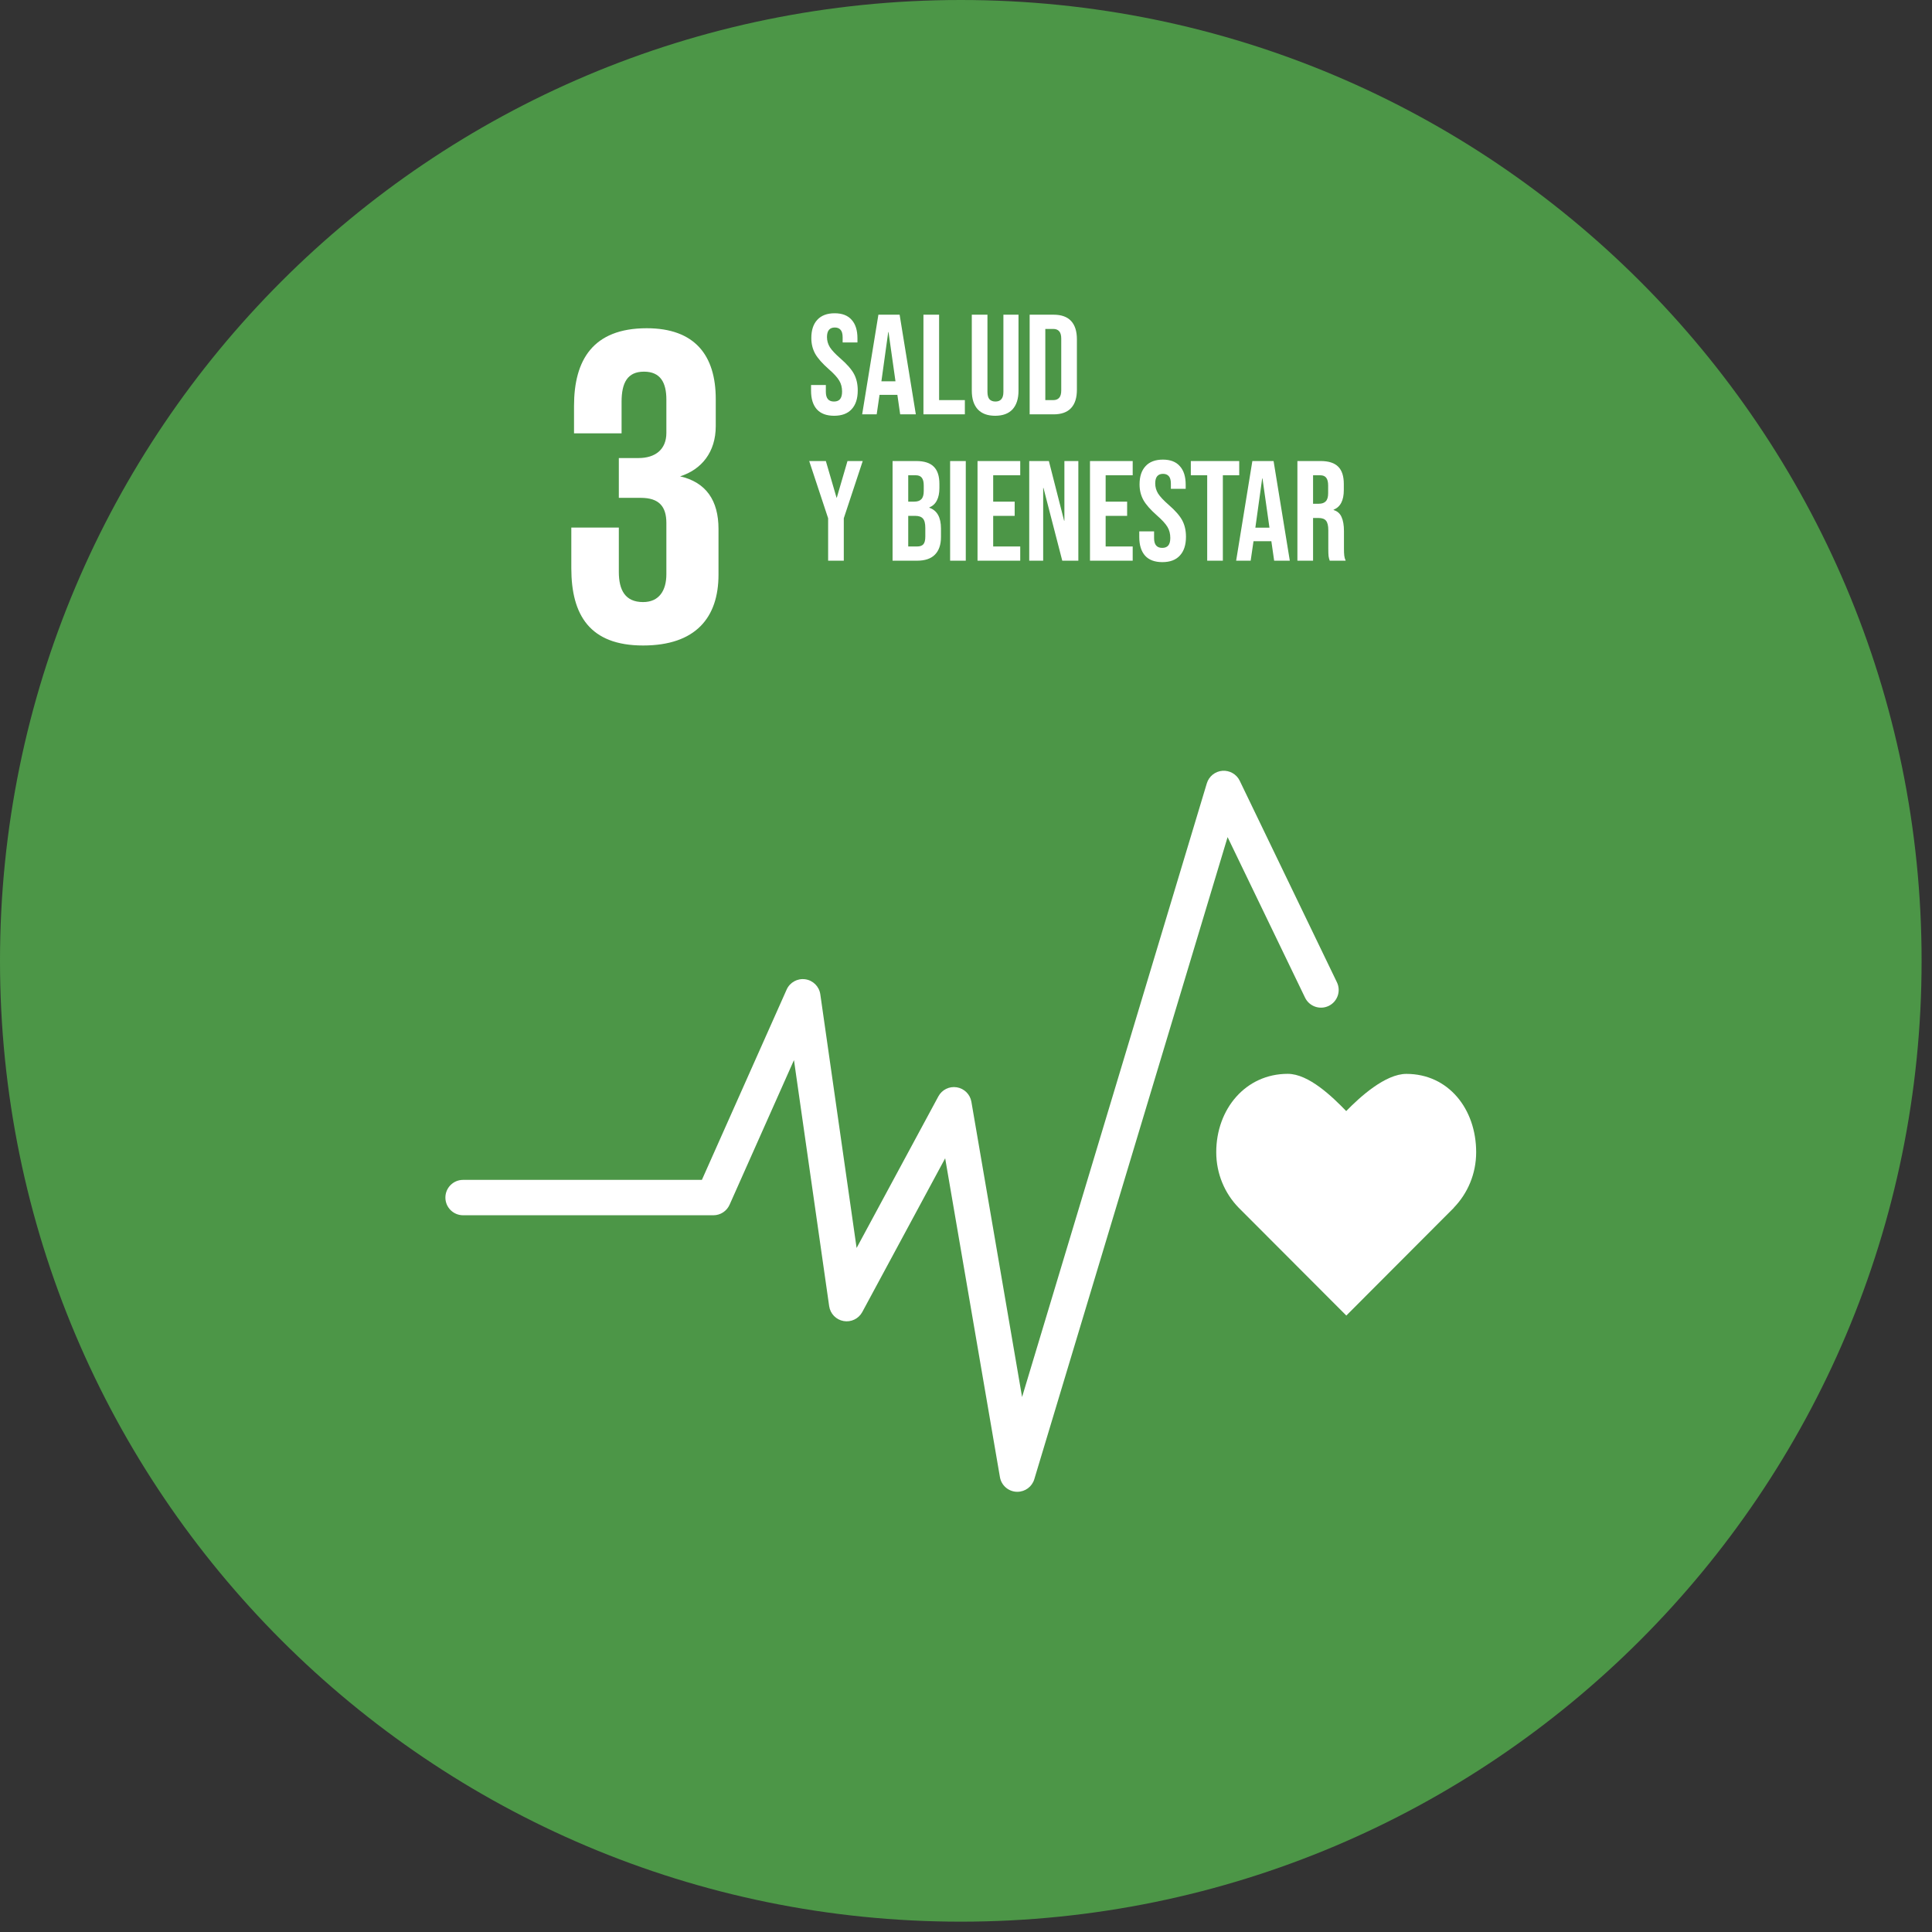 <svg width="114" height="114" viewBox="0 0 114 114" fill="none" xmlns="http://www.w3.org/2000/svg">
<rect x="0" y="0" width="114" height="114" fill="#333333" stroke="none"/>
<path d="M56.693 113.39C25.382 113.39 0 88.008 0 56.697V56.693C0 25.382 25.382 -0 56.693 -0C88.004 -0 113.386 25.382 113.386 56.693V56.697C113.386 88.008 88.004 113.39 56.693 113.39Z" fill="#4C9647"/>
<path d="M87.103 67.988C87.103 65.435 85.465 63.366 82.985 63.366C81.744 63.366 80.248 64.724 79.435 65.56C78.623 64.723 77.227 63.363 75.985 63.363C73.505 63.363 71.766 65.433 71.766 67.987C71.766 69.262 72.269 70.418 73.082 71.255L79.441 77.626L85.791 71.262L85.786 71.258C86.599 70.42 87.103 69.264 87.103 67.988Z" fill="white"/>
<path d="M60.031 88.025C60.01 88.025 59.988 88.025 59.966 88.024C59.482 87.994 59.083 87.635 59.002 87.158L55.771 68.346L50.879 77.419C50.664 77.816 50.217 78.029 49.777 77.95C49.332 77.871 48.99 77.517 48.926 77.07L46.849 62.552L43.049 71.088C42.881 71.465 42.508 71.708 42.095 71.708H27.325C26.748 71.708 26.281 71.241 26.281 70.664C26.281 70.087 26.748 69.62 27.325 69.62H41.416L46.416 58.393C46.605 57.967 47.052 57.719 47.513 57.783C47.974 57.847 48.337 58.208 48.403 58.669L50.545 73.638L55.37 64.692C55.581 64.3 56.018 64.085 56.458 64.158C56.897 64.23 57.242 64.572 57.318 65.011L60.309 82.433L71.21 46.222C71.335 45.809 71.699 45.515 72.128 45.482C72.558 45.45 72.964 45.681 73.151 46.069L78.887 57.961C79.137 58.48 78.92 59.104 78.401 59.355C77.881 59.605 77.256 59.387 77.006 58.867L72.436 49.395L61.03 87.282C60.897 87.726 60.488 88.025 60.031 88.025Z" fill="white"/>
<path d="M37.945 38.088C41.048 38.088 42.396 36.442 42.396 33.908V31.21C42.396 29.538 41.668 28.458 40.13 28.108C41.399 27.704 42.234 26.678 42.234 25.141V23.549C42.234 20.959 40.993 19.368 38.161 19.368C34.977 19.368 33.871 21.255 33.871 23.953V25.571H36.677V23.711C36.677 22.578 37.028 21.93 37.999 21.93C38.971 21.93 39.32 22.578 39.32 23.575V25.545C39.32 26.516 38.673 27.028 37.675 27.028H36.515V29.376H37.811C38.889 29.376 39.32 29.888 39.32 30.859V33.88C39.32 34.851 38.889 35.526 37.945 35.526C36.893 35.526 36.515 34.824 36.515 33.745V31.13H33.711V33.529C33.711 36.308 34.816 38.088 37.945 38.088Z" fill="white"/>
<path d="M48.865 30.581L47.748 27.204H48.73L49.36 29.363H49.377L50.007 27.204H50.906L49.789 30.581V33.084H48.865V30.581ZM52.667 27.204H54.062C54.538 27.204 54.885 27.317 55.103 27.541C55.322 27.759 55.431 28.098 55.431 28.557V28.792C55.431 29.095 55.381 29.341 55.28 29.531C55.185 29.722 55.036 29.859 54.835 29.943V29.96C55.294 30.116 55.523 30.525 55.523 31.186V31.69C55.523 32.144 55.403 32.491 55.162 32.732C54.927 32.967 54.58 33.084 54.121 33.084H52.667V27.204ZM53.953 29.599C54.137 29.599 54.275 29.551 54.364 29.456C54.459 29.36 54.507 29.201 54.507 28.977V28.649C54.507 28.436 54.468 28.282 54.389 28.187C54.317 28.092 54.199 28.044 54.037 28.044H53.591V29.599H53.953ZM54.121 32.245C54.283 32.245 54.403 32.203 54.482 32.118C54.56 32.029 54.599 31.878 54.599 31.665V31.152C54.599 30.884 54.552 30.699 54.457 30.598C54.367 30.492 54.216 30.439 54.003 30.439H53.591V32.245H54.121ZM56.063 27.204H56.987V33.084H56.063V27.204ZM57.68 27.204H60.2V28.044H58.604V29.599H59.872V30.439H58.604V32.245H60.2V33.084H57.68V27.204ZM60.731 27.204H61.89L62.789 30.724H62.806V27.204H63.629V33.084H62.68L61.571 28.792H61.554V33.084H60.731V27.204ZM64.316 27.204H66.836V28.044H65.24V29.599H66.508V30.439H65.24V32.245H66.836V33.084H64.316V27.204ZM68.585 33.169C68.137 33.169 67.798 33.042 67.569 32.791C67.339 32.533 67.224 32.166 67.224 31.69V31.354H68.098V31.757C68.098 32.138 68.257 32.328 68.577 32.328C68.734 32.328 68.851 32.284 68.93 32.194C69.013 32.099 69.055 31.948 69.055 31.741C69.055 31.494 68.999 31.279 68.888 31.094C68.775 30.903 68.568 30.677 68.266 30.413C67.885 30.077 67.619 29.775 67.468 29.506C67.317 29.232 67.241 28.924 67.241 28.582C67.241 28.117 67.359 27.759 67.594 27.507C67.829 27.249 68.171 27.12 68.619 27.12C69.061 27.12 69.394 27.249 69.618 27.507C69.848 27.759 69.963 28.123 69.963 28.599V28.843H69.089V28.54C69.089 28.338 69.05 28.193 68.972 28.103C68.893 28.008 68.778 27.96 68.627 27.96C68.319 27.96 68.165 28.148 68.165 28.523C68.165 28.736 68.221 28.935 68.333 29.12C68.451 29.305 68.661 29.529 68.963 29.792C69.35 30.128 69.615 30.433 69.761 30.707C69.907 30.982 69.98 31.304 69.98 31.673C69.98 32.155 69.859 32.525 69.618 32.782C69.383 33.04 69.039 33.169 68.585 33.169ZM71.232 28.044H70.266V27.204H73.122V28.044H72.156V33.084H71.232V28.044ZM73.897 27.204H75.149L76.107 33.084H75.183L75.015 31.917V31.934H73.965L73.797 33.084H72.94L73.897 27.204ZM74.906 31.136L74.494 28.229H74.477L74.074 31.136H74.906ZM76.555 27.204H77.924C78.4 27.204 78.747 27.317 78.966 27.541C79.184 27.759 79.293 28.098 79.293 28.557V28.918C79.293 29.529 79.092 29.915 78.689 30.077V30.094C78.912 30.161 79.069 30.299 79.159 30.506C79.254 30.713 79.302 30.99 79.302 31.337V32.37C79.302 32.538 79.307 32.676 79.319 32.782C79.33 32.883 79.358 32.984 79.403 33.084H78.462C78.428 32.989 78.406 32.9 78.394 32.816C78.383 32.732 78.378 32.581 78.378 32.362V31.287C78.378 31.018 78.333 30.831 78.243 30.724C78.159 30.618 78.011 30.564 77.798 30.564H77.479V33.084H76.555V27.204ZM77.815 29.724C78 29.724 78.137 29.677 78.227 29.582C78.322 29.486 78.369 29.327 78.369 29.103V28.649C78.369 28.436 78.33 28.282 78.252 28.187C78.179 28.092 78.061 28.044 77.899 28.044H77.479V29.724H77.815Z" fill="white"/>
<path d="M49.218 24.533C48.77 24.533 48.431 24.407 48.201 24.155C47.971 23.897 47.857 23.531 47.857 23.055V22.719H48.73V23.122C48.73 23.503 48.89 23.693 49.209 23.693C49.366 23.693 49.483 23.648 49.562 23.559C49.646 23.463 49.688 23.312 49.688 23.105C49.688 22.859 49.632 22.643 49.52 22.458C49.408 22.268 49.201 22.041 48.898 21.778C48.517 21.442 48.252 21.139 48.1 20.871C47.949 20.596 47.873 20.288 47.873 19.947C47.873 19.482 47.991 19.123 48.226 18.871C48.462 18.614 48.803 18.485 49.251 18.485C49.694 18.485 50.027 18.614 50.251 18.871C50.48 19.123 50.595 19.487 50.595 19.963V20.207H49.721V19.905C49.721 19.703 49.682 19.557 49.604 19.468C49.526 19.373 49.411 19.325 49.26 19.325C48.952 19.325 48.797 19.513 48.797 19.888C48.797 20.101 48.853 20.299 48.965 20.484C49.083 20.669 49.293 20.893 49.596 21.156C49.982 21.492 50.248 21.797 50.394 22.072C50.539 22.346 50.612 22.668 50.612 23.038C50.612 23.519 50.492 23.889 50.251 24.147C50.016 24.404 49.671 24.533 49.218 24.533ZM51.831 18.569H53.083L54.04 24.449H53.116L52.948 23.281V23.298H51.898L51.73 24.449H50.873L51.831 18.569ZM52.839 22.5L52.428 19.594H52.411L52.008 22.5H52.839ZM54.489 18.569H55.413V23.609H56.933V24.449H54.489V18.569ZM58.72 24.533C58.272 24.533 57.93 24.407 57.695 24.155C57.46 23.897 57.342 23.531 57.342 23.055V18.569H58.266V23.122C58.266 23.323 58.306 23.469 58.384 23.559C58.468 23.648 58.586 23.693 58.737 23.693C58.888 23.693 59.003 23.648 59.081 23.559C59.165 23.469 59.207 23.323 59.207 23.122V18.569H60.098V23.055C60.098 23.531 59.98 23.897 59.745 24.155C59.51 24.407 59.168 24.533 58.72 24.533ZM60.756 18.569H62.167C62.626 18.569 62.971 18.692 63.2 18.939C63.43 19.185 63.544 19.546 63.544 20.022V22.996C63.544 23.472 63.43 23.833 63.2 24.079C62.971 24.326 62.626 24.449 62.167 24.449H60.756V18.569ZM62.15 23.609C62.301 23.609 62.416 23.564 62.495 23.475C62.578 23.385 62.62 23.239 62.62 23.038V19.98C62.62 19.779 62.578 19.633 62.495 19.543C62.416 19.454 62.301 19.409 62.15 19.409H61.68V23.609H62.15Z" fill="white"/>
</svg>
